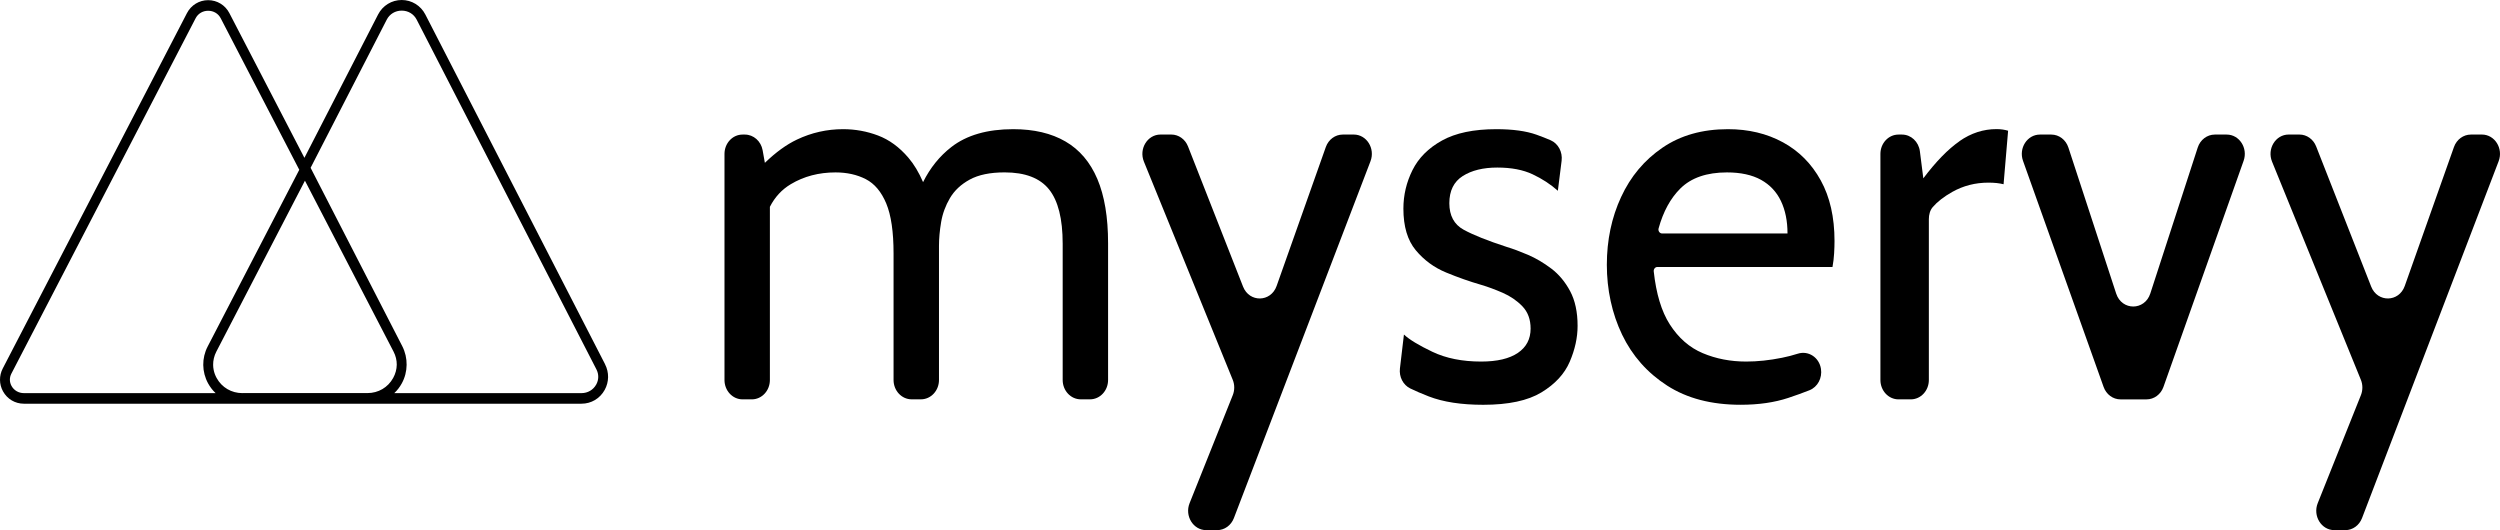 <svg width="448" height="95" viewBox="0 0 448 95" fill="none" xmlns="http://www.w3.org/2000/svg">
<path d="M190.93 25.352C188.397 23.881 185.277 23.148 181.569 23.148C176.927 23.148 173.231 24.215 170.488 26.343C168.375 27.98 166.686 30.08 165.414 32.637C164.659 30.892 163.784 29.43 162.776 28.255C161.161 26.364 159.352 25.044 157.348 24.285C155.341 23.527 153.255 23.148 151.084 23.148C148.189 23.148 145.43 23.769 142.808 25.014C140.933 25.902 139.018 27.293 137.065 29.18L136.664 26.93C136.373 25.298 135.038 24.114 133.482 24.114H133.065C131.275 24.114 129.828 25.668 129.828 27.58V68.099C129.828 70.015 131.279 71.565 133.065 71.565H134.727C136.516 71.565 137.964 70.011 137.964 68.099V37.061C138.855 35.316 140.104 33.962 141.719 33C144.069 31.596 146.738 30.896 149.722 30.896C151.773 30.896 153.582 31.3 155.15 32.104C156.718 32.912 157.94 34.366 158.815 36.461C159.691 38.561 160.126 41.543 160.126 45.417V68.095C160.126 70.011 161.578 71.56 163.364 71.56H165.029C166.819 71.56 168.266 70.007 168.266 68.095V44.059C168.266 42.735 168.394 41.314 168.651 39.798C168.908 38.282 169.437 36.844 170.235 35.491C171.036 34.137 172.219 33.029 173.787 32.175C175.355 31.321 177.437 30.892 180.028 30.892C183.709 30.892 186.362 31.908 187.989 33.941C189.619 35.974 190.432 39.219 190.432 43.672V68.095C190.432 70.011 191.884 71.56 193.67 71.56H195.331C197.121 71.56 198.568 70.007 198.568 68.095V43.576C198.568 38.927 197.926 35.095 196.646 32.075C195.362 29.059 193.456 26.814 190.923 25.348L190.93 25.352Z" fill="black"/>
<path d="M242.593 24.114H240.613C239.267 24.114 238.061 25.006 237.586 26.351L228.769 51.249C227.734 54.177 223.89 54.248 222.754 51.361L212.89 26.235C212.385 24.948 211.21 24.11 209.906 24.11H207.957C205.622 24.11 204.054 26.672 204.988 28.963L220.906 68.061C221.264 68.936 221.264 69.932 220.913 70.811L213.175 90.168C212.26 92.455 213.828 95 216.151 95H218.116C219.431 95 220.614 94.15 221.112 92.846L245.593 28.892C246.465 26.61 244.901 24.11 242.597 24.11L242.593 24.114Z" fill="black"/>
<path d="M277.993 48.133C276.635 47.1 275.242 46.279 273.81 45.663C272.378 45.051 271.117 44.584 270.032 44.259C266.565 43.13 263.982 42.097 262.277 41.16C260.573 40.223 259.721 38.64 259.721 36.416C259.721 34.191 260.523 32.566 262.118 31.55C263.717 30.534 265.779 30.026 268.312 30.026C270.845 30.026 272.927 30.43 274.643 31.233C276.362 32.042 277.868 33.025 279.168 34.187L279.841 28.809C280.035 27.243 279.242 25.731 277.876 25.135C277.09 24.794 276.246 24.46 275.347 24.14C273.491 23.477 271.086 23.148 268.133 23.148C264.091 23.148 260.853 23.827 258.41 25.181C255.966 26.535 254.204 28.305 253.118 30.484C252.033 32.662 251.488 34.962 251.488 37.386C251.488 40.581 252.227 43.068 253.706 44.842C255.184 46.617 256.997 47.95 259.153 48.837C261.309 49.729 263.398 50.458 265.417 51.041C266.623 51.395 267.911 51.874 269.285 52.47C270.654 53.069 271.829 53.873 272.814 54.89C273.79 55.906 274.285 57.239 274.285 58.885C274.285 60.759 273.522 62.209 272.001 63.242C270.475 64.275 268.285 64.791 265.421 64.791C262.044 64.791 259.134 64.208 256.694 63.046C254.254 61.884 252.55 60.851 251.585 59.947L250.869 66.02C250.69 67.524 251.426 68.974 252.714 69.607C253.628 70.057 254.737 70.531 256.04 71.04C258.62 72.039 261.869 72.539 265.787 72.539C270.308 72.539 273.79 71.798 276.234 70.311C278.677 68.828 280.366 66.995 281.3 64.816C282.234 62.638 282.704 60.501 282.704 58.401C282.704 55.914 282.257 53.84 281.37 52.178C280.483 50.516 279.358 49.17 278 48.133H277.993Z" fill="black"/>
<path d="M319.489 25.497C316.61 23.931 313.33 23.148 309.653 23.148C305.069 23.148 301.155 24.252 297.918 26.464C294.677 28.676 292.202 31.621 290.502 35.303C288.798 38.981 287.945 43.035 287.945 47.454C287.945 51.874 288.856 56.177 290.681 59.972C292.506 63.767 295.198 66.808 298.754 69.099C302.311 71.39 306.699 72.535 311.917 72.535C315.143 72.535 317.991 72.123 320.465 71.302C321.847 70.844 323.111 70.386 324.255 69.932C325.722 69.349 326.574 67.745 326.317 66.095C325.99 64.021 324.045 62.783 322.162 63.383C321.244 63.675 320.302 63.921 319.337 64.112C317.104 64.562 314.964 64.791 312.913 64.791C310.108 64.791 307.517 64.291 305.135 63.288C302.754 62.288 300.778 60.559 299.21 58.106C297.739 55.802 296.786 52.645 296.35 48.633C296.307 48.225 296.61 47.842 296.996 47.842H328.383C328.535 47.004 328.632 46.188 328.675 45.396C328.722 44.605 328.745 43.872 328.745 43.193C328.745 38.931 327.924 35.307 326.278 32.325C324.633 29.338 322.372 27.064 319.493 25.497H319.489ZM297.844 41.839C297.416 41.839 297.097 41.377 297.217 40.939C298.05 37.915 299.354 35.528 301.124 33.775C303.069 31.854 305.851 30.896 309.47 30.896C311.94 30.896 313.975 31.342 315.575 32.225C317.174 33.116 318.364 34.383 319.146 36.028C319.932 37.673 320.321 39.611 320.321 41.839H297.84H297.844Z" fill="black"/>
<path d="M351.149 25.302C349.083 26.739 346.919 28.959 344.659 31.958L344.044 27.114C343.826 25.393 342.457 24.114 340.834 24.114H340.208C338.418 24.114 336.97 25.668 336.97 27.58V68.099C336.97 70.015 338.422 71.565 340.208 71.565H342.414C344.204 71.565 345.651 70.011 345.651 68.099V39.265C345.651 38.482 345.853 37.686 346.348 37.111C347.176 36.149 348.34 35.245 349.834 34.399C351.806 33.287 353.974 32.729 356.324 32.729C356.868 32.729 357.355 32.754 357.794 32.8C358.23 32.846 358.647 32.92 359.04 33.016L359.853 23.427C359.219 23.236 358.526 23.136 357.771 23.136C355.421 23.136 353.211 23.852 351.145 25.289L351.149 25.302Z" fill="black"/>
<path d="M399.03 24.114H396.89C395.513 24.114 394.283 25.047 393.832 26.443L385.334 52.599C384.326 55.698 380.233 55.706 379.218 52.607L370.654 26.435C370.199 25.043 368.973 24.114 367.596 24.114H365.549C363.281 24.114 361.713 26.547 362.522 28.817L376.965 69.336C377.443 70.681 378.646 71.569 379.992 71.569H384.665C386.011 71.569 387.217 70.677 387.692 69.332L402.057 28.813C402.862 26.543 401.294 24.114 399.03 24.114Z" fill="black"/>
<path d="M444.755 24.114H442.775C441.429 24.114 440.223 25.006 439.748 26.351L430.931 51.249C429.896 54.177 426.052 54.248 424.916 51.361L415.053 26.235C414.547 24.948 413.372 24.11 412.068 24.11H410.119C407.784 24.11 406.216 26.672 407.15 28.963L423.068 68.061C423.426 68.936 423.426 69.932 423.076 70.811L415.337 90.168C414.422 92.455 415.99 95 418.313 95H420.278C421.593 95 422.776 94.15 423.274 92.846L447.755 28.892C448.627 26.61 447.063 24.11 444.759 24.11L444.755 24.114Z" fill="black"/>
<path d="M108.436 65.287L76.22 2.599C75.395 0.996 73.772 0 71.986 0C70.2 0 68.574 0.996 67.753 2.599L54.551 28.284L41.101 2.345C40.361 0.916 38.906 0.029 37.303 0.029C35.7 0.029 34.249 0.916 33.506 2.345L0.488 66.041C-0.178 67.328 -0.162 68.853 0.534 70.119C1.301 71.51 2.702 72.344 4.281 72.344H104.195C105.95 72.344 107.506 71.419 108.362 69.869C109.148 68.449 109.171 66.733 108.428 65.287H108.436ZM38.634 70.448H4.285C3.34 70.448 2.507 69.965 2.063 69.157C1.682 68.465 1.674 67.666 2.036 66.962L35.058 3.266C35.494 2.429 36.334 1.929 37.303 1.929C38.272 1.929 39.116 2.429 39.548 3.266L53.629 30.425L37.214 62.092C36.132 64.175 36.163 66.649 37.291 68.703C37.377 68.857 37.467 69.007 37.564 69.157C37.595 69.203 37.626 69.244 37.657 69.29C37.723 69.39 37.793 69.486 37.863 69.582C37.902 69.632 37.941 69.682 37.98 69.732C38.05 69.819 38.116 69.903 38.19 69.982C38.233 70.032 38.276 70.077 38.322 70.127C38.396 70.207 38.47 70.281 38.548 70.356C38.575 70.386 38.603 70.415 38.63 70.44L38.634 70.448ZM43.447 70.448C41.482 70.448 39.754 69.436 38.821 67.74C38.564 67.274 38.385 66.787 38.288 66.287C38.229 65.987 38.194 65.687 38.194 65.383C38.186 64.579 38.377 63.767 38.766 63.013L54.645 32.379L70.527 63.013C70.916 63.762 71.107 64.566 71.099 65.362C71.084 66.174 70.87 66.987 70.453 67.736C69.519 69.432 67.796 70.44 65.843 70.44H43.447V70.448ZM106.845 68.903C106.312 69.869 105.323 70.448 104.203 70.448H70.656C71.181 69.953 71.636 69.369 71.998 68.707C72.566 67.674 72.854 66.537 72.866 65.391C72.885 64.237 72.624 63.083 72.08 62.021L55.66 30.071L69.305 3.52C69.827 2.508 70.831 1.904 71.986 1.904C73.142 1.904 74.15 2.508 74.667 3.52L106.884 66.203C107.327 67.07 107.315 68.053 106.845 68.907V68.903Z" fill="black"/>
</svg>
